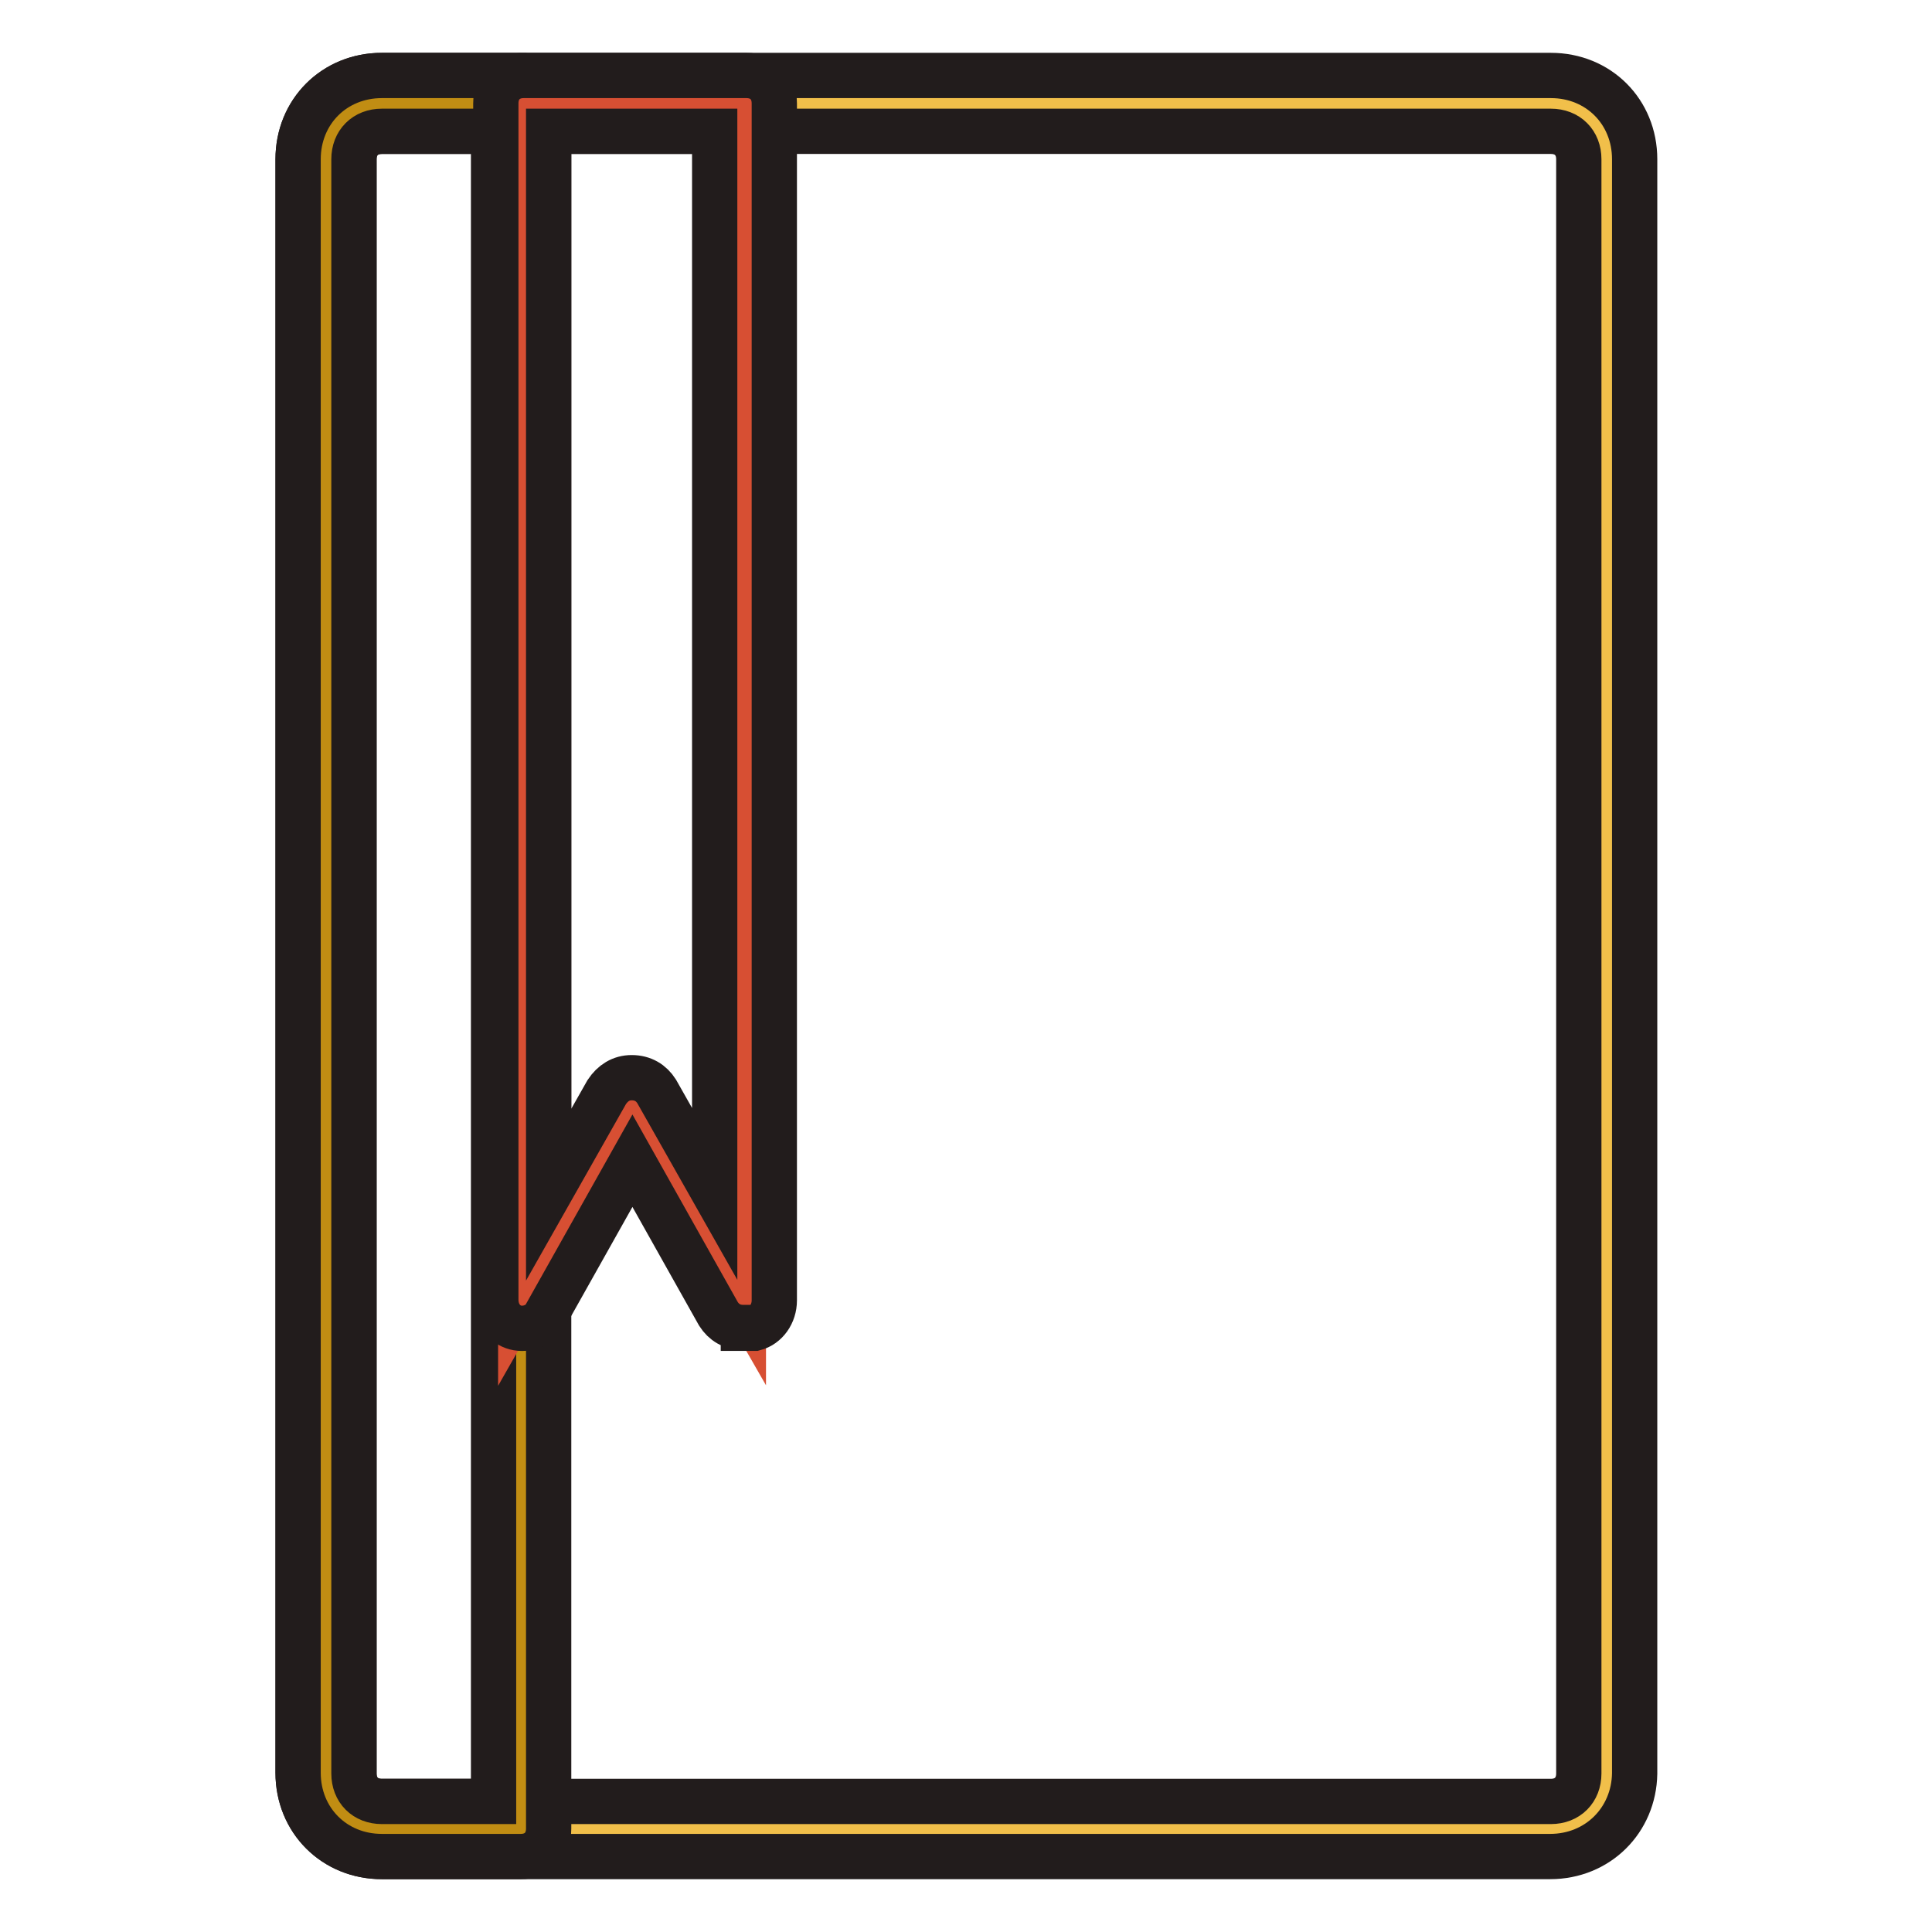 <?xml version="1.0" encoding="utf-8"?>
<!-- Svg Vector Icons : http://www.onlinewebfonts.com/icon -->
<!DOCTYPE svg PUBLIC "-//W3C//DTD SVG 1.1//EN" "http://www.w3.org/Graphics/SVG/1.1/DTD/svg11.dtd">
<svg version="1.1" xmlns="http://www.w3.org/2000/svg" xmlns:xlink="http://www.w3.org/1999/xlink" x="0px" y="0px" viewBox="0 0 256 256" enable-background="new 0 0 256 256" xml:space="preserve">
<g> <path stroke-width="6" fill-opacity="0" stroke="#f1bf4a"  d="M212.8,234.9c0,4.1-3.3,7.4-7.4,7.4H50.6c-4.1,0-7.4-3.3-7.4-7.4V21.1c0-4.1,3.3-7.4,7.4-7.4h154.9 c4.1,0,7.4,3.3,7.4,7.4V234.9L212.8,234.9z"/> <path stroke-width="6" fill-opacity="0" stroke="#221c1c"  d="M205.4,246H50.6c-6.3,0-11.1-4.8-11.1-11.1V21.1c0-6.3,4.8-11.1,11.1-11.1h154.9c6.3,0,11.1,4.8,11.1,11.1 v213.9C216.5,241.2,211.7,246,205.4,246L205.4,246z M50.6,17.4c-2.2,0-3.7,1.5-3.7,3.7v213.9c0,2.2,1.5,3.7,3.7,3.7h154.9 c2.2,0,3.7-1.5,3.7-3.7V21.1c0-2.2-1.5-3.7-3.7-3.7H50.6z"/> <path stroke-width="6" fill-opacity="0" stroke="#c18d13"  d="M43.2,234.9c0,4.1,3.3,7.4,7.4,7.4H69V13.7H50.6c-4.1,0-7.4,3.3-7.4,7.4V234.9z"/> <path stroke-width="6" fill-opacity="0" stroke="#221c1c"  d="M69,246H50.6c-6.3,0-11.1-4.8-11.1-11.1V21.1c0-6.3,4.8-11.1,11.1-11.1H69c2.2,0,3.7,1.5,3.7,3.7v228.6 C72.7,244.5,71.2,246,69,246L69,246z M50.6,17.4c-2.2,0-3.7,1.5-3.7,3.7v213.9c0,2.2,1.5,3.7,3.7,3.7h14.8V17.4H50.6z"/> <path stroke-width="6" fill-opacity="0" stroke="#d74f33"  d="M98.5,172.3l-14.8-25.8L69,172.3V13.7h29.5V172.3z"/> <path stroke-width="6" fill-opacity="0" stroke="#221c1c"  d="M98.5,175.9c-1.5,0-2.6-0.7-3.3-1.8l-11.4-20.3l-11.4,20.3c-0.7,1.5-2.6,2.2-4.1,1.8 c-1.5-0.4-2.6-1.8-2.6-3.7V13.7c0-2.2,1.5-3.7,3.7-3.7h29.5c2.2,0,3.7,1.5,3.7,3.7v158.6c0,1.8-1.1,3.3-2.6,3.7H98.5z M83.7,142.8 c1.5,0,2.6,0.7,3.3,1.8l7.7,13.6V17.4H72.7v140.9l7.7-13.6C81.2,143.5,82.3,142.8,83.7,142.8z"/></g>
</svg>